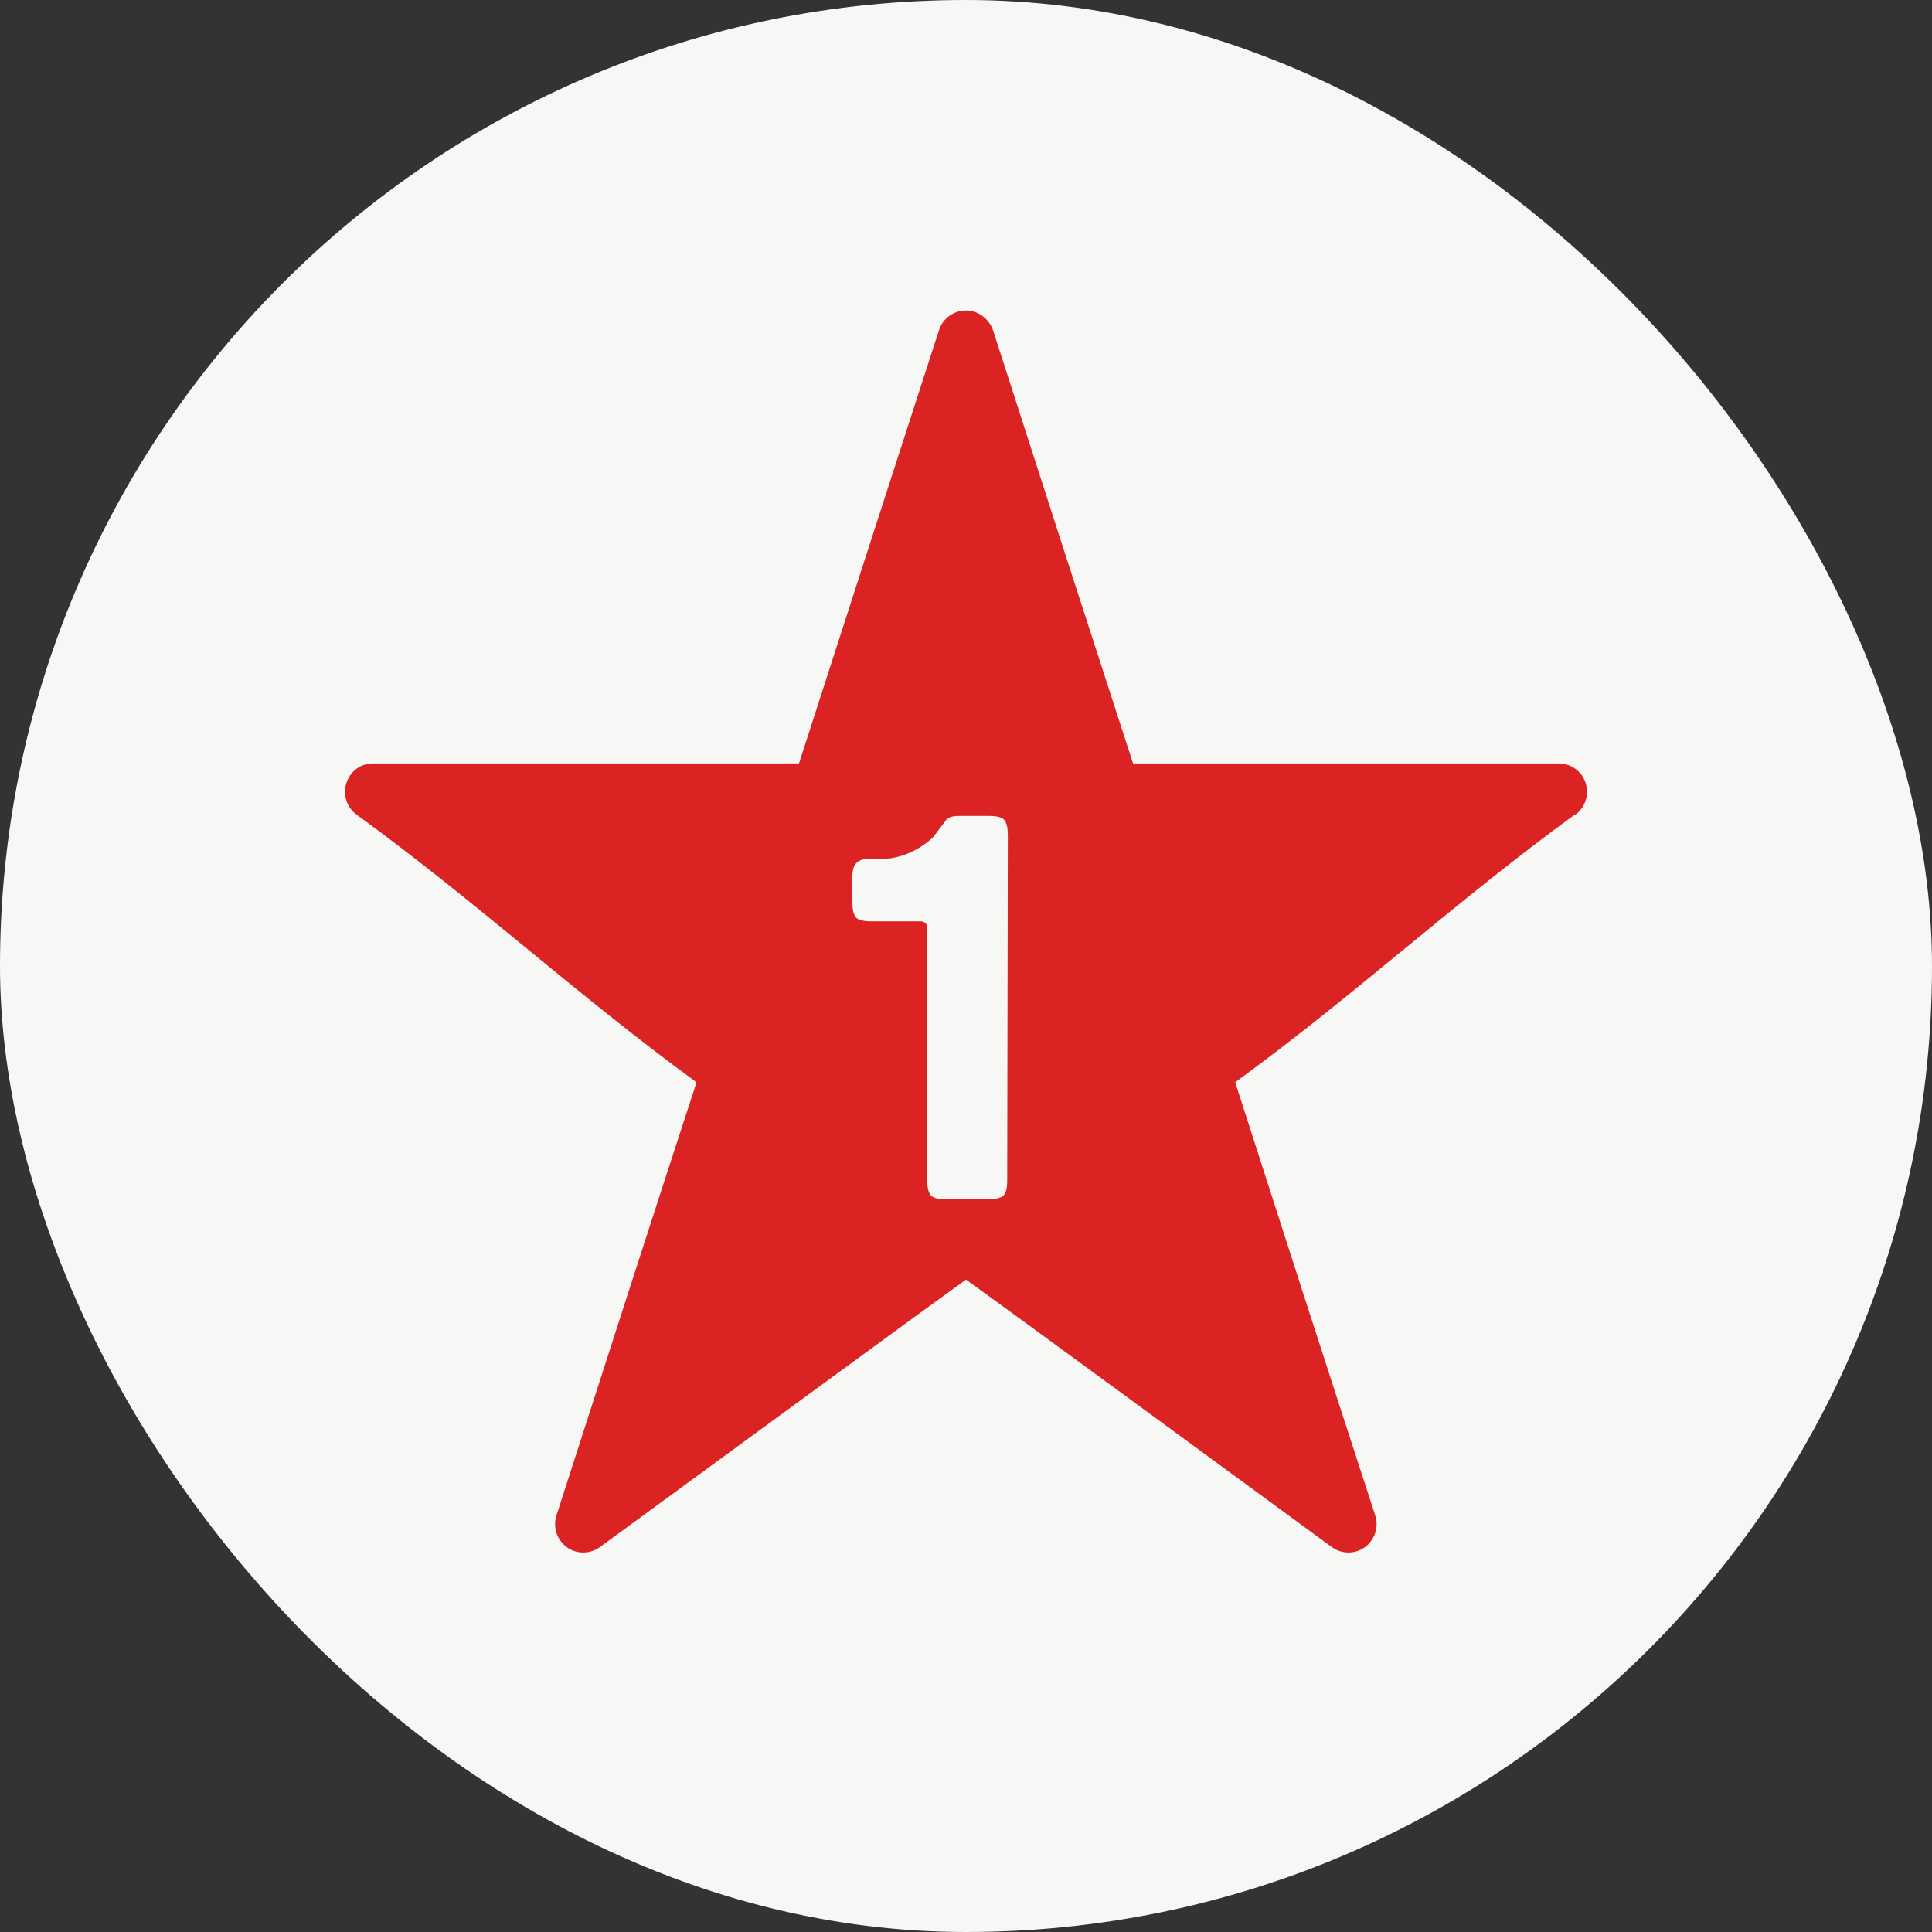 <svg width="48" height="48" viewBox="0 0 48 48" fill="none" xmlns="http://www.w3.org/2000/svg">
<rect x="0" y="0" width="48" height="48" fill="#333333" stroke="none"/>
<rect width="48" height="48" rx="24" fill="#F7F7F5"/>
<path d="M39.13 20.234C36.095 22.45 33.723 24.673 30.688 26.889C31.84 30.47 32.992 34.052 34.16 37.626C34.235 37.838 34.212 38.081 34.069 38.278C33.843 38.597 33.406 38.665 33.09 38.438L27.901 34.636L25.295 32.731L24 31.791L22.705 32.731L20.099 34.636L14.903 38.438C14.586 38.665 14.149 38.597 13.924 38.278C13.78 38.081 13.758 37.838 13.833 37.626C14.986 34.044 16.138 30.463 17.305 26.889C14.27 24.673 11.898 22.45 8.863 20.242C8.546 20.014 8.479 19.574 8.705 19.255C8.848 19.058 9.051 18.967 9.269 18.967H19.851C21.01 15.378 22.163 11.797 23.33 8.2C23.428 7.904 23.699 7.714 24 7.714C24.294 7.714 24.565 7.912 24.67 8.2C25.823 11.789 26.982 15.37 28.15 18.967H38.731C38.949 18.967 39.16 19.073 39.296 19.255C39.522 19.574 39.454 20.014 39.138 20.242L39.13 20.234ZM25.039 20.75C25.039 20.591 25.017 20.47 24.964 20.386C24.911 20.31 24.783 20.272 24.573 20.272H23.819C23.654 20.272 23.548 20.31 23.503 20.378C23.45 20.447 23.345 20.583 23.187 20.796C23.021 20.955 22.825 21.084 22.592 21.19C22.358 21.289 22.117 21.342 21.891 21.342H21.552C21.394 21.342 21.281 21.403 21.221 21.517C21.199 21.57 21.176 21.668 21.176 21.79V22.412C21.176 22.571 21.199 22.693 21.251 22.776C21.304 22.852 21.432 22.89 21.643 22.89H22.863C22.976 22.89 23.036 22.951 23.036 23.064V29.317C23.036 29.476 23.059 29.598 23.111 29.681C23.164 29.757 23.292 29.795 23.503 29.795H24.55C24.716 29.795 24.828 29.772 24.911 29.719C24.987 29.666 25.024 29.537 25.024 29.325L25.039 20.75Z" fill="#DB2323"/>
</svg>
